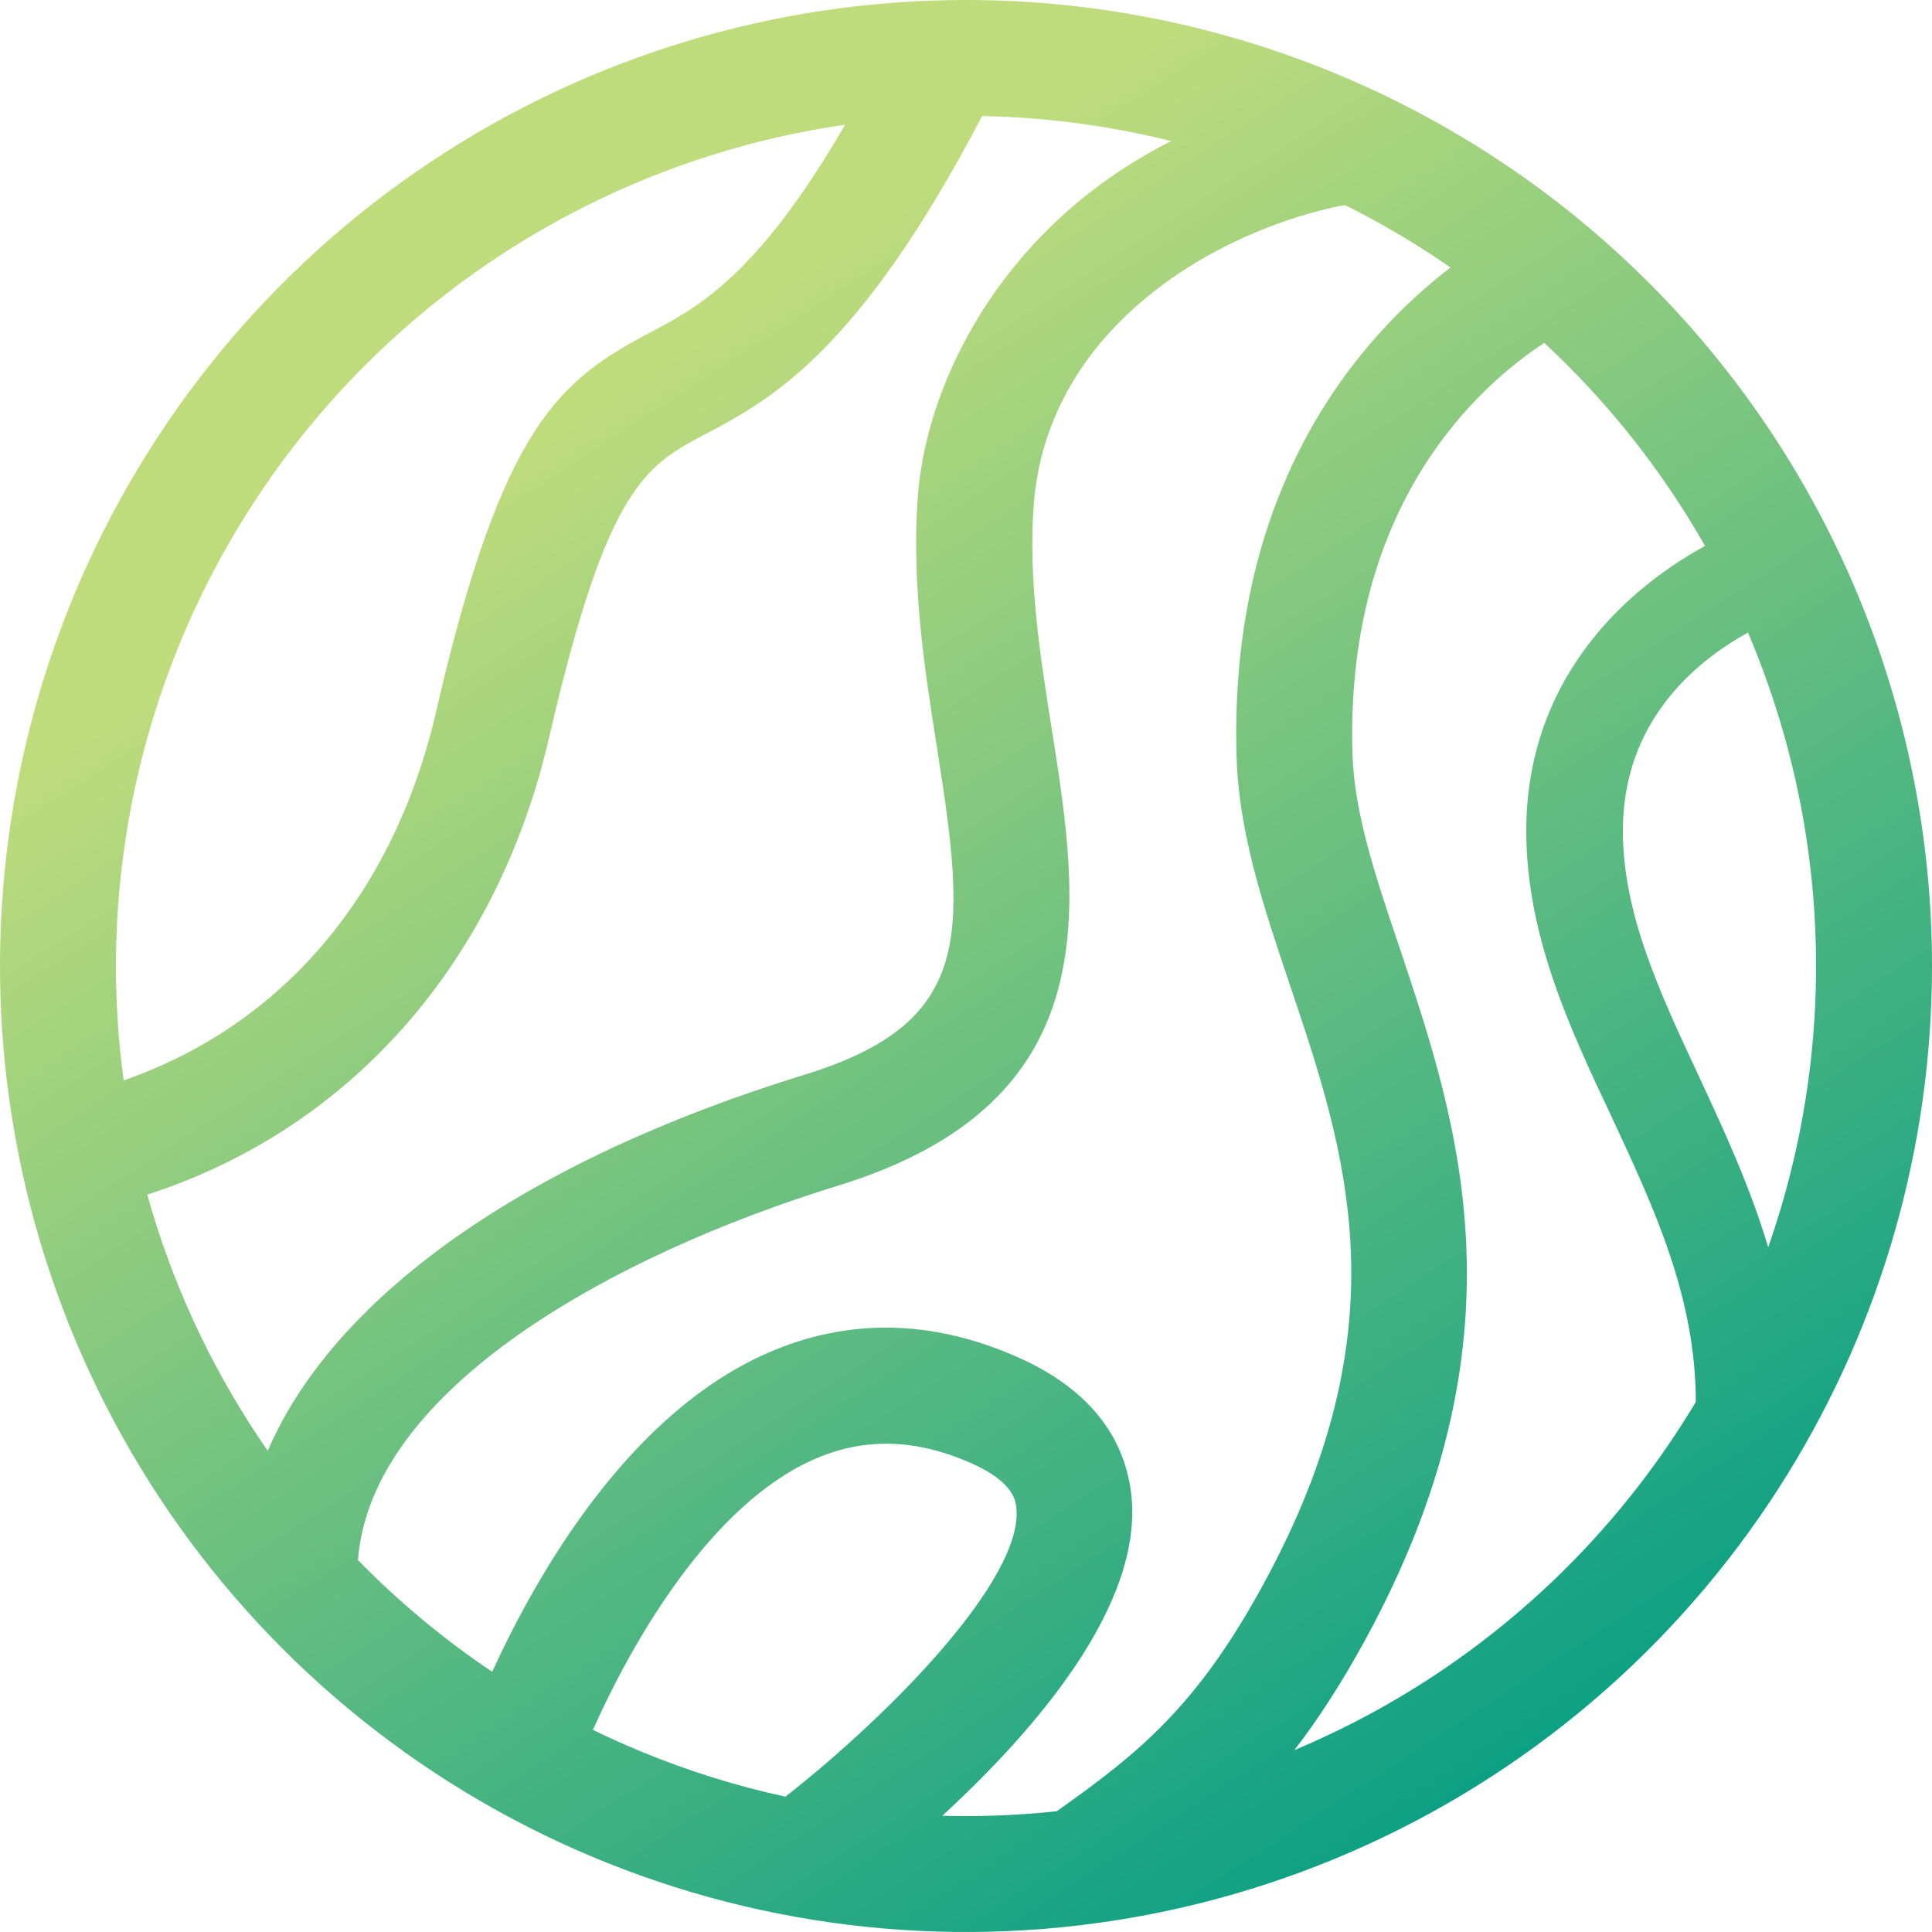 <svg width="200" height="200" viewBox="0 0 200 200" fill="none" xmlns="http://www.w3.org/2000/svg">
<g clip-path="url(#clip0_1108_213)">
<path fill-rule="evenodd" clip-rule="evenodd" d="M185.01 152.663C194.797 136.865 200 118.629 200 100C200 73.478 189.464 48.043 170.711 29.289C151.957 10.536 126.522 0 100 0C80.222 0 60.888 5.865 44.443 16.853C27.998 27.841 15.181 43.459 7.612 61.732C0.043 80.004 -1.937 100.111 1.922 119.509C5.78 138.907 15.304 156.725 29.289 170.711C43.275 184.696 61.093 194.22 80.491 198.079C99.889 201.937 119.996 199.957 138.268 192.388C156.541 184.819 172.159 172.002 183.147 155.557C183.771 154.622 184.379 153.678 184.971 152.726L185 152.73C185.003 152.707 185.006 152.685 185.01 152.663ZM101.665 12.016C88.845 36.54 79.702 41.426 72.91 45C66.84 48.23 62.84 50.36 56.85 76.32C51.442 99.755 36.16 116.929 15.242 123.667C17.733 132.587 21.63 141.106 26.831 148.89C27.122 149.326 27.417 149.76 27.716 150.19C34.605 134.198 54.292 120.176 83.24 111.27C100.73 105.88 100.1 97 97 77.43C95.76 69.58 94.36 60.67 95 51.57C95.62 42.83 99.7 33.57 106.19 26.18C110.378 21.406 115.454 17.518 121.244 14.603C114.864 13.016 108.298 12.141 101.665 12.016ZM50.95 173.062C45.935 169.696 41.279 165.821 37.057 161.5C38.405 143.815 63.368 129.937 86.78 122.73C114.97 114.06 111.74 93.56 108.89 75.56C107.69 67.99 106.45 60.16 107 52.43C108.332 33.62 126.393 23.689 139.215 21.221C142.543 22.877 145.776 24.75 148.89 26.831C149.314 27.114 149.736 27.401 150.154 27.691C140.822 34.852 127.266 50.143 128 78.12C128.209 86.194 130.796 93.859 133.534 101.972L133.54 101.99L133.541 101.993C139.38 119.332 145.419 137.261 130.74 164.08C123.963 176.498 118.061 181.389 109.389 187.498C105.448 187.921 101.491 188.076 97.547 187.966C107.136 179.143 118.334 166.219 117.12 154.81C116.65 150.46 114.36 144.5 105.41 140.52C96.46 136.54 87.68 136.41 79.3 140.13C65.091 146.45 55.698 162.715 50.95 173.062ZM140 77.84C139.318 52.111 153.137 39.899 159.863 35.498C166.446 41.608 172.061 48.696 176.505 56.515C167.724 61.321 158 70.744 158 86C158 96.79 162.45 106.33 166.8 115.54C171.278 125.146 175.542 134.296 175.55 145.124C171.85 151.319 167.382 157.068 162.225 162.225C154.096 170.354 144.496 176.771 133.995 181.169C136.418 178.021 138.815 174.344 141.26 169.88C158.413 138.563 150.959 116.277 144.969 98.367L144.91 98.19C142.36 90.64 140.16 84.12 140 77.84ZM183.043 129.119C181.155 122.796 178.462 116.998 175.917 111.519L175.82 111.31C171.8 102.71 168 94.58 168 86C168 74.811 175.322 68.596 180.948 65.483C181.067 65.763 181.185 66.043 181.301 66.324C187.962 82.404 189.705 100.098 186.309 117.168C185.499 121.24 184.406 125.232 183.043 129.119ZM61.378 179.072C63 179.864 64.649 180.608 66.324 181.301C71.191 183.318 76.207 184.883 81.308 185.992C92.294 177.372 105.991 163.364 105.21 156.08L105.209 156.074C105.129 155.34 104.918 153.415 100.56 151.48C94.77 148.91 89.42 148.78 84.2 151.1C73.686 155.763 65.623 169.568 61.378 179.072ZM12.8 111.842C29.18 106.149 40.78 92.602 45.15 73.65C52 43.88 58 39.35 67.27 34.44C72.362 31.75 78.433 28.498 87.488 12.907C68.785 15.612 51.323 24.285 37.804 37.804C21.306 54.301 12.027 76.669 12 100C12 103.976 12.269 107.932 12.8 111.842Z" fill="url(#paint0_linear_1108_213)"/>
</g>
<defs>
<linearGradient id="paint0_linear_1108_213" x1="216.18" y1="158.09" x2="117.01" y2="5.35" gradientUnits="userSpaceOnUse">
<stop stop-color="#019C85"/>
<stop offset="1" stop-color="#BEDC7C"/>
</linearGradient>
<clipPath id="clip0_1108_213">
<rect width="200" height="200" fill="white"/>
</clipPath>
</defs>
</svg>
